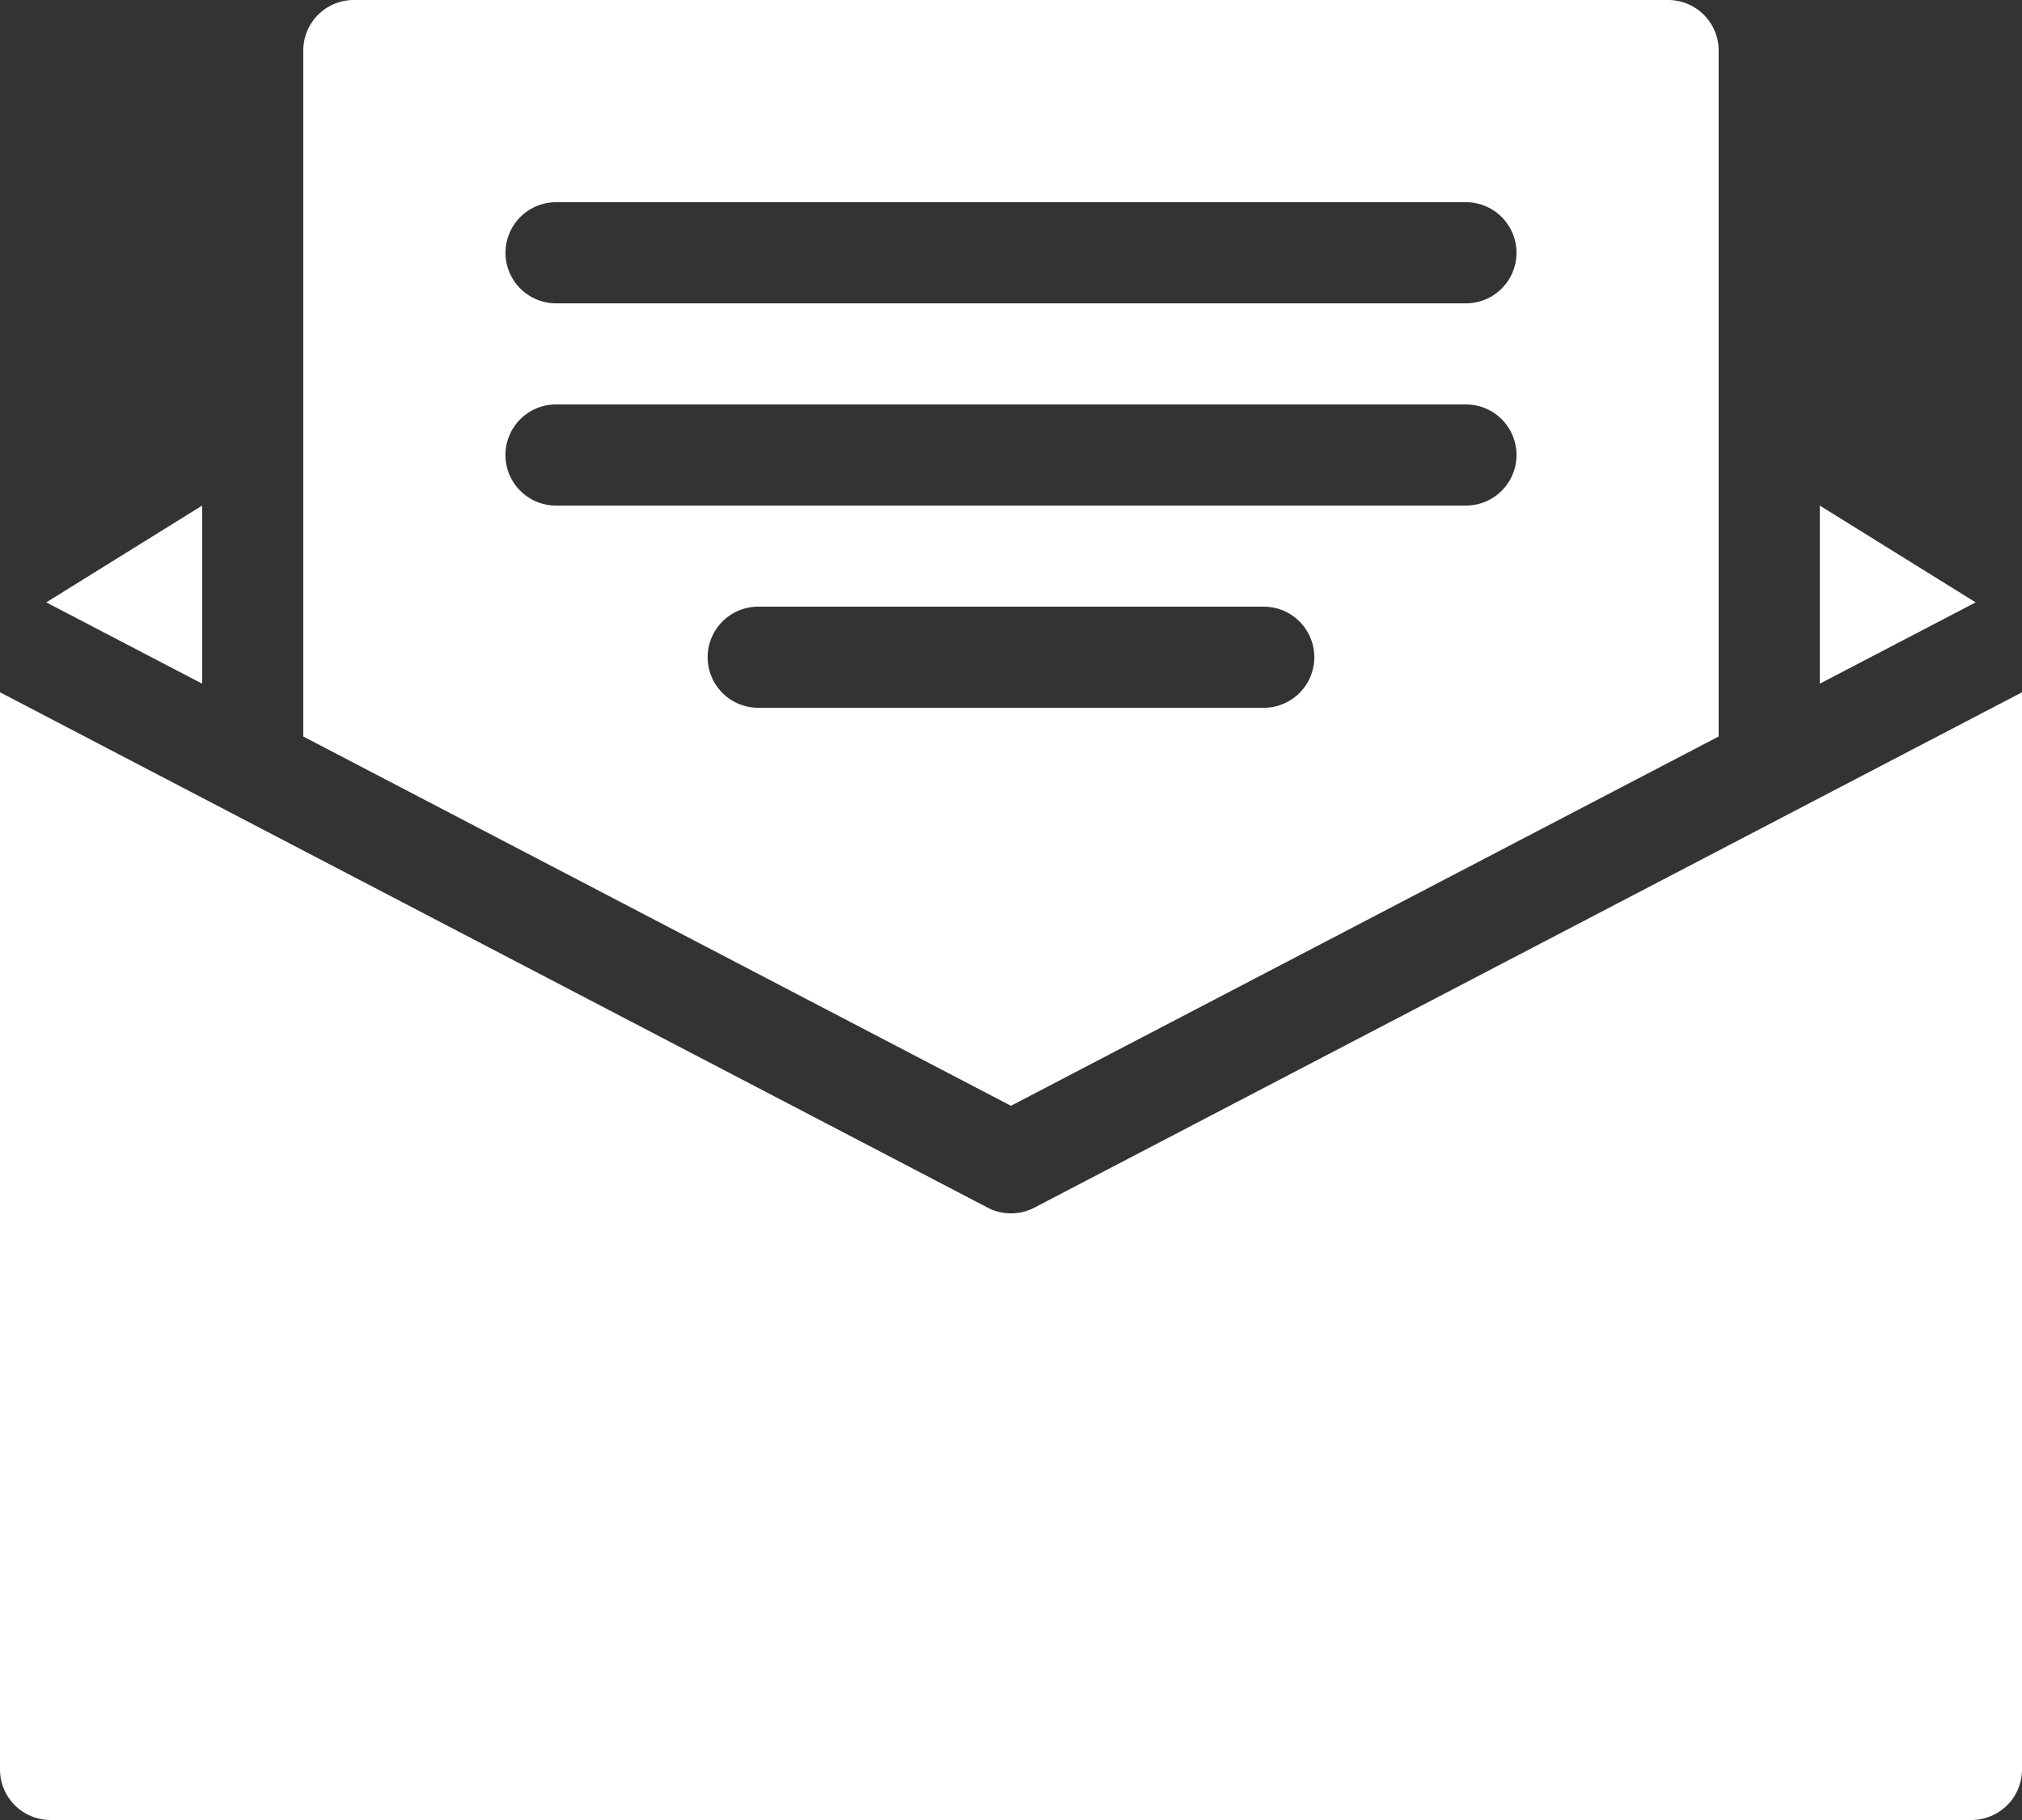 <svg id="cta3-newsletter" xmlns="http://www.w3.org/2000/svg" width="50" height="45" viewBox="0 0 50 45"><rect x="0" y="0" width="50" height="45" fill="#333333" stroke="none"/>  <path id="Path_36423" data-name="Path 36423" d="M15.567,128l-3.856,2.394,3.856,2.011Zm0,0" transform="translate(-10.567 -115.5)" fill="#fff" />  <path id="Path_36424" data-name="Path 36424" d="M460.8,128v4.405l3.855-2.011Zm0,0" transform="translate(-415.801 -115.5)" fill="#fff" />  <path id="Path_36425" data-name="Path 36425" d="M25.579,188.019a1.253,1.253,0,0,1-1.157,0L0,175.277V201.91a1.25,1.25,0,0,0,1.25,1.25h47.5A1.25,1.25,0,0,0,50,201.91V175.277Zm0,0" transform="translate(0 -158.16)" fill="#fff" />  <path id="Path_36426" data-name="Path 36426" d="M111.8,18.21V1.25A1.25,1.25,0,0,0,110.551,0h-32.5A1.25,1.25,0,0,0,76.8,1.25V18.21l17.5,9.131ZM83.051,5h22.5a1.25,1.25,0,1,1,0,2.5h-22.5a1.25,1.25,0,0,1,0-2.5ZM81.8,11.25A1.25,1.25,0,0,1,83.051,10h22.5a1.25,1.25,0,1,1,0,2.5h-22.5A1.25,1.25,0,0,1,81.8,11.25Zm5,5A1.25,1.25,0,0,1,88.051,15h12.5a1.25,1.25,0,1,1,0,2.5h-12.5A1.25,1.25,0,0,1,86.8,16.25Zm0,0" transform="translate(-69.301)" fill="#fff" /></svg>